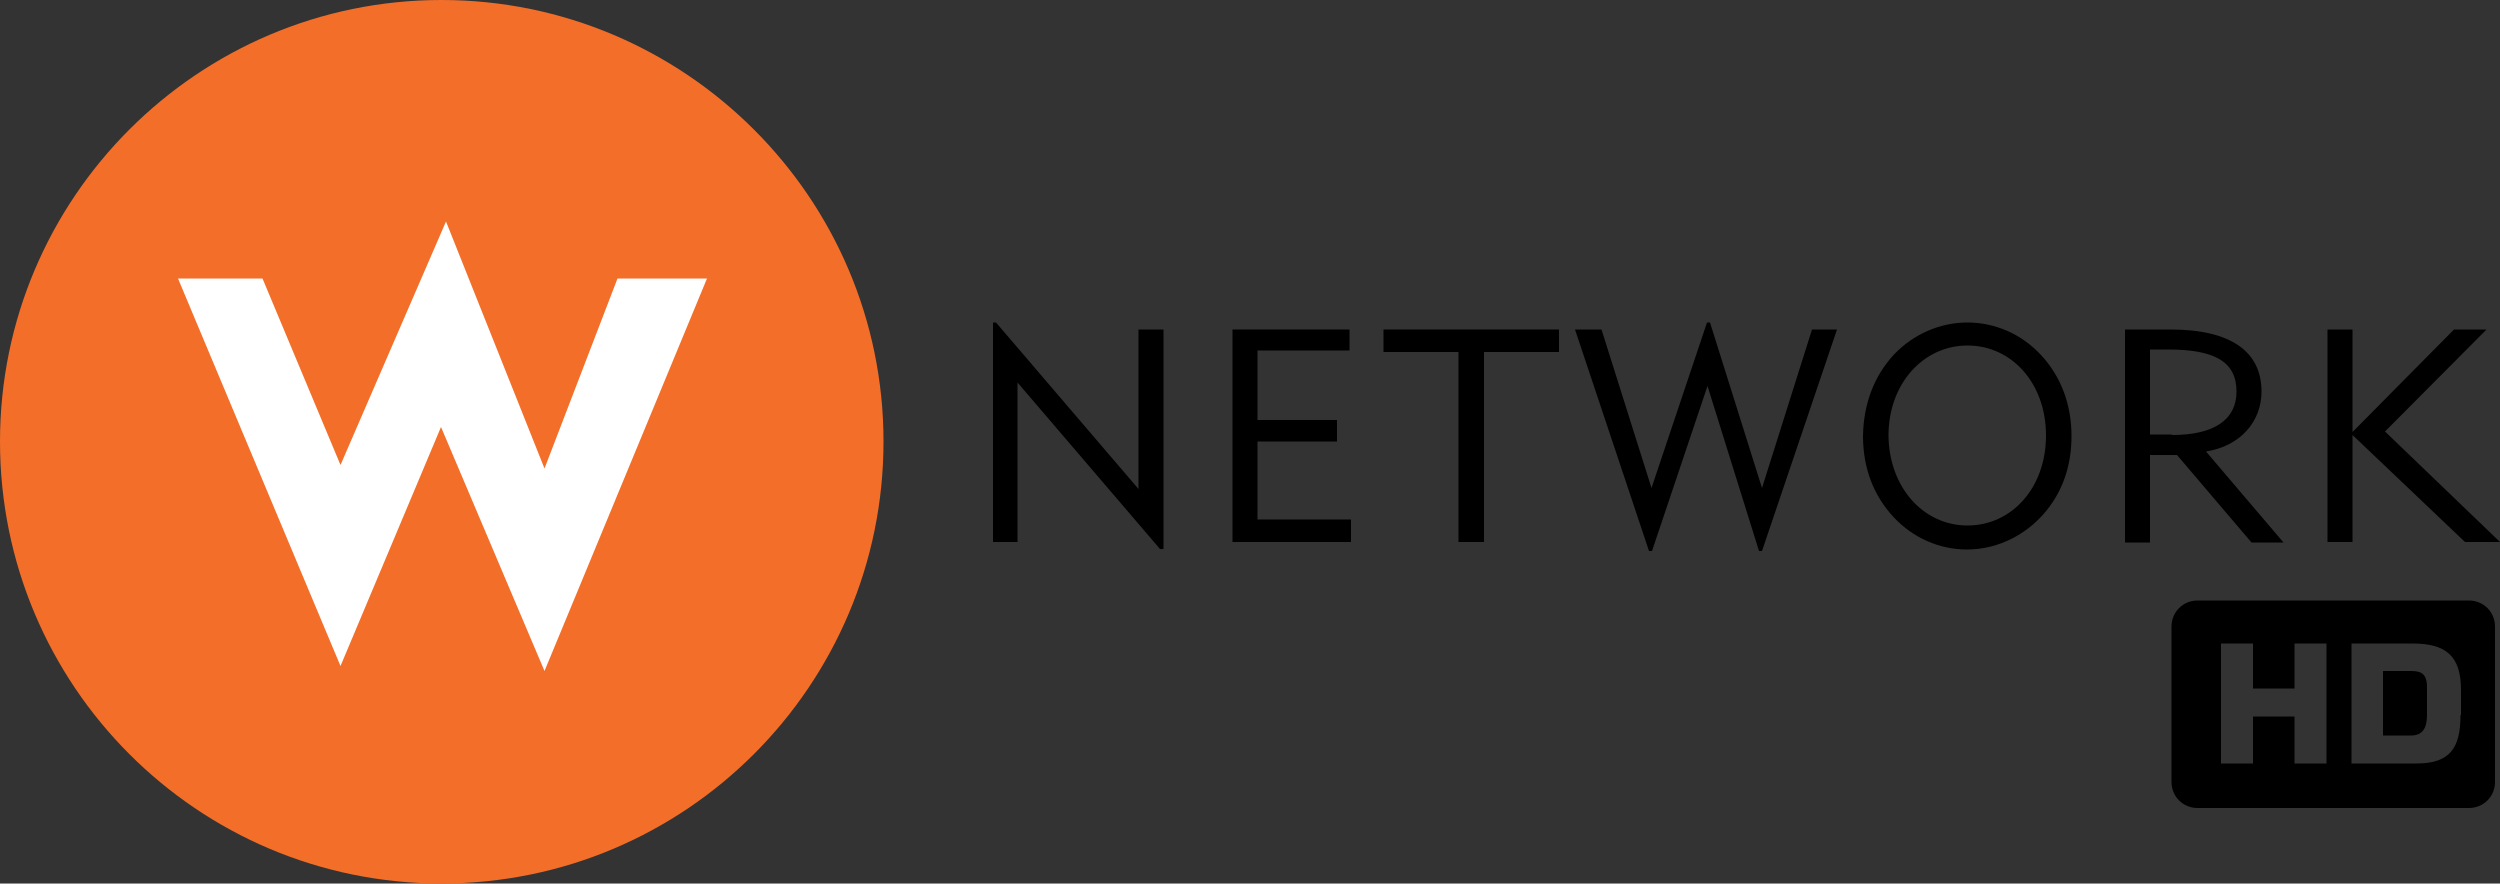 <?xml version="1.0" encoding="utf-8"?>
<!-- Generator: Adobe Illustrator 26.0.1, SVG Export Plug-In . SVG Version: 6.00 Build 0)  -->
<svg version="1.1" id="Слой_1" xmlns="http://www.w3.org/2000/svg" xmlns:xlink="http://www.w3.org/1999/xlink" x="0px" y="0px"
	 width="500px" height="176.7px" viewBox="0 0 500 176.7" style="enable-background:new 0 0 500 176.7;" xml:space="preserve">
<rect x="0" y="0" width="500" height="176.7" fill="#333333" stroke="none"/>
<style type="text/css">
	.st0{fill:#F36E29;}
	.st1{fill:#FFFFFF;}
</style>
<g>
	<g>
		<polygon points="198.6,64.5 199.2,64.5 227.7,97.8 227.7,65.9 232.7,65.9 232.7,109.8 232,109.8 203.5,76.5 203.5,108.4 
			198.6,108.4 		"/>
		<polygon points="246.5,65.9 269.9,65.9 269.9,70.1 251.5,70.1 251.5,84 267.4,84 267.4,88.3 251.5,88.3 251.5,103.9 270.2,103.9 
			270.2,108.4 246.5,108.4 		"/>
		<polygon points="291.7,70.4 276.7,70.4 276.7,65.9 311.8,65.9 311.8,70.4 296.8,70.4 296.8,108.4 291.7,108.4 		"/>
		<polygon points="329.8,110.2 315,65.9 320.3,65.9 330.3,97.6 341.4,64.5 342,64.5 352.4,97.6 362.4,65.9 367.4,65.9 352.4,110.2 
			351.8,110.2 341.5,77.2 330.4,110.2 		"/>
	</g>
	<path d="M378.8,70.9c3.9-4.1,9.2-6.4,14.7-6.4c5.5,0,10.8,2.3,14.7,6.5c4,4.3,6.1,9.9,6.1,16.2c0,5.3-1.4,10-4.3,14
		c-4,5.5-10.2,8.7-16.6,8.7c-5.5,0-10.8-2.3-14.7-6.5c-4-4.3-6.1-9.8-6.1-16.2C372.7,80.8,374.8,75.2,378.8,70.9 M393.5,105.1
		c8.8,0,15.7-7.5,15.7-18c0-10.5-6.9-18-15.7-18c-8.8,0-15.8,7.6-15.8,18C377.8,97.5,384.7,105.1,393.5,105.1"/>
	<path d="M425.1,65.9h9c12.2,0,18.2,4.5,18.2,12.4c0,6-4.2,10.9-11.1,12l15.5,18.2h-6.4l-14.9-17.5H430v17.5h-5V65.9z M434.4,87
		c8.5,0,12.9-3.1,12.9-8.7c0-6.1-4.6-8.4-13.7-8.4H430v17H434.4z"/>
	<polygon points="465.5,65.9 470.5,65.9 470.5,86.4 490.8,65.9 497.3,65.9 477,86.3 500,108.4 493,108.4 470.5,87 470.5,108.4 
		465.5,108.4 	"/>
	<path class="st0" d="M176.7,88.3c0,48.8-39.6,88.4-88.4,88.4S0,137.1,0,88.3C0,39.6,39.6,0,88.3,0S176.7,39.6,176.7,88.3"/>
	<polygon class="st1" points="35.6,55.7 52.5,55.7 68.1,93 89.2,44.3 108.9,93.7 123.5,55.7 141.4,55.7 108.9,134.2 88.2,85.4 
		68.1,133.2 	"/>
	<path d="M482.2,134.2h-5.6v12.9h5.6c2.4,0,3.2-1.6,3.2-4.1v-5C485.5,134.9,484.5,134.2,482.2,134.2"/>
	<path d="M493.8,120.1h-54.3c-2.9,0-5.2,2.3-5.2,5.2v31.1c0,2.9,2.3,5.2,5.2,5.2h54.3c2.9,0,5.2-2.3,5.2-5.2v-31.1
		C499,122.4,496.7,120.1,493.8,120.1 M465.3,152.7h-6.4v-9.4h-8.3v9.4h-6.4v-24h6.4v9h8.3v-9h6.4V152.7z M492.1,143
		c0,6.6-2.1,9.7-8.8,9.7h-13v-24h12.2c6.7,0,9.7,2.5,9.7,9.3V143z"/>
</g>
</svg>
